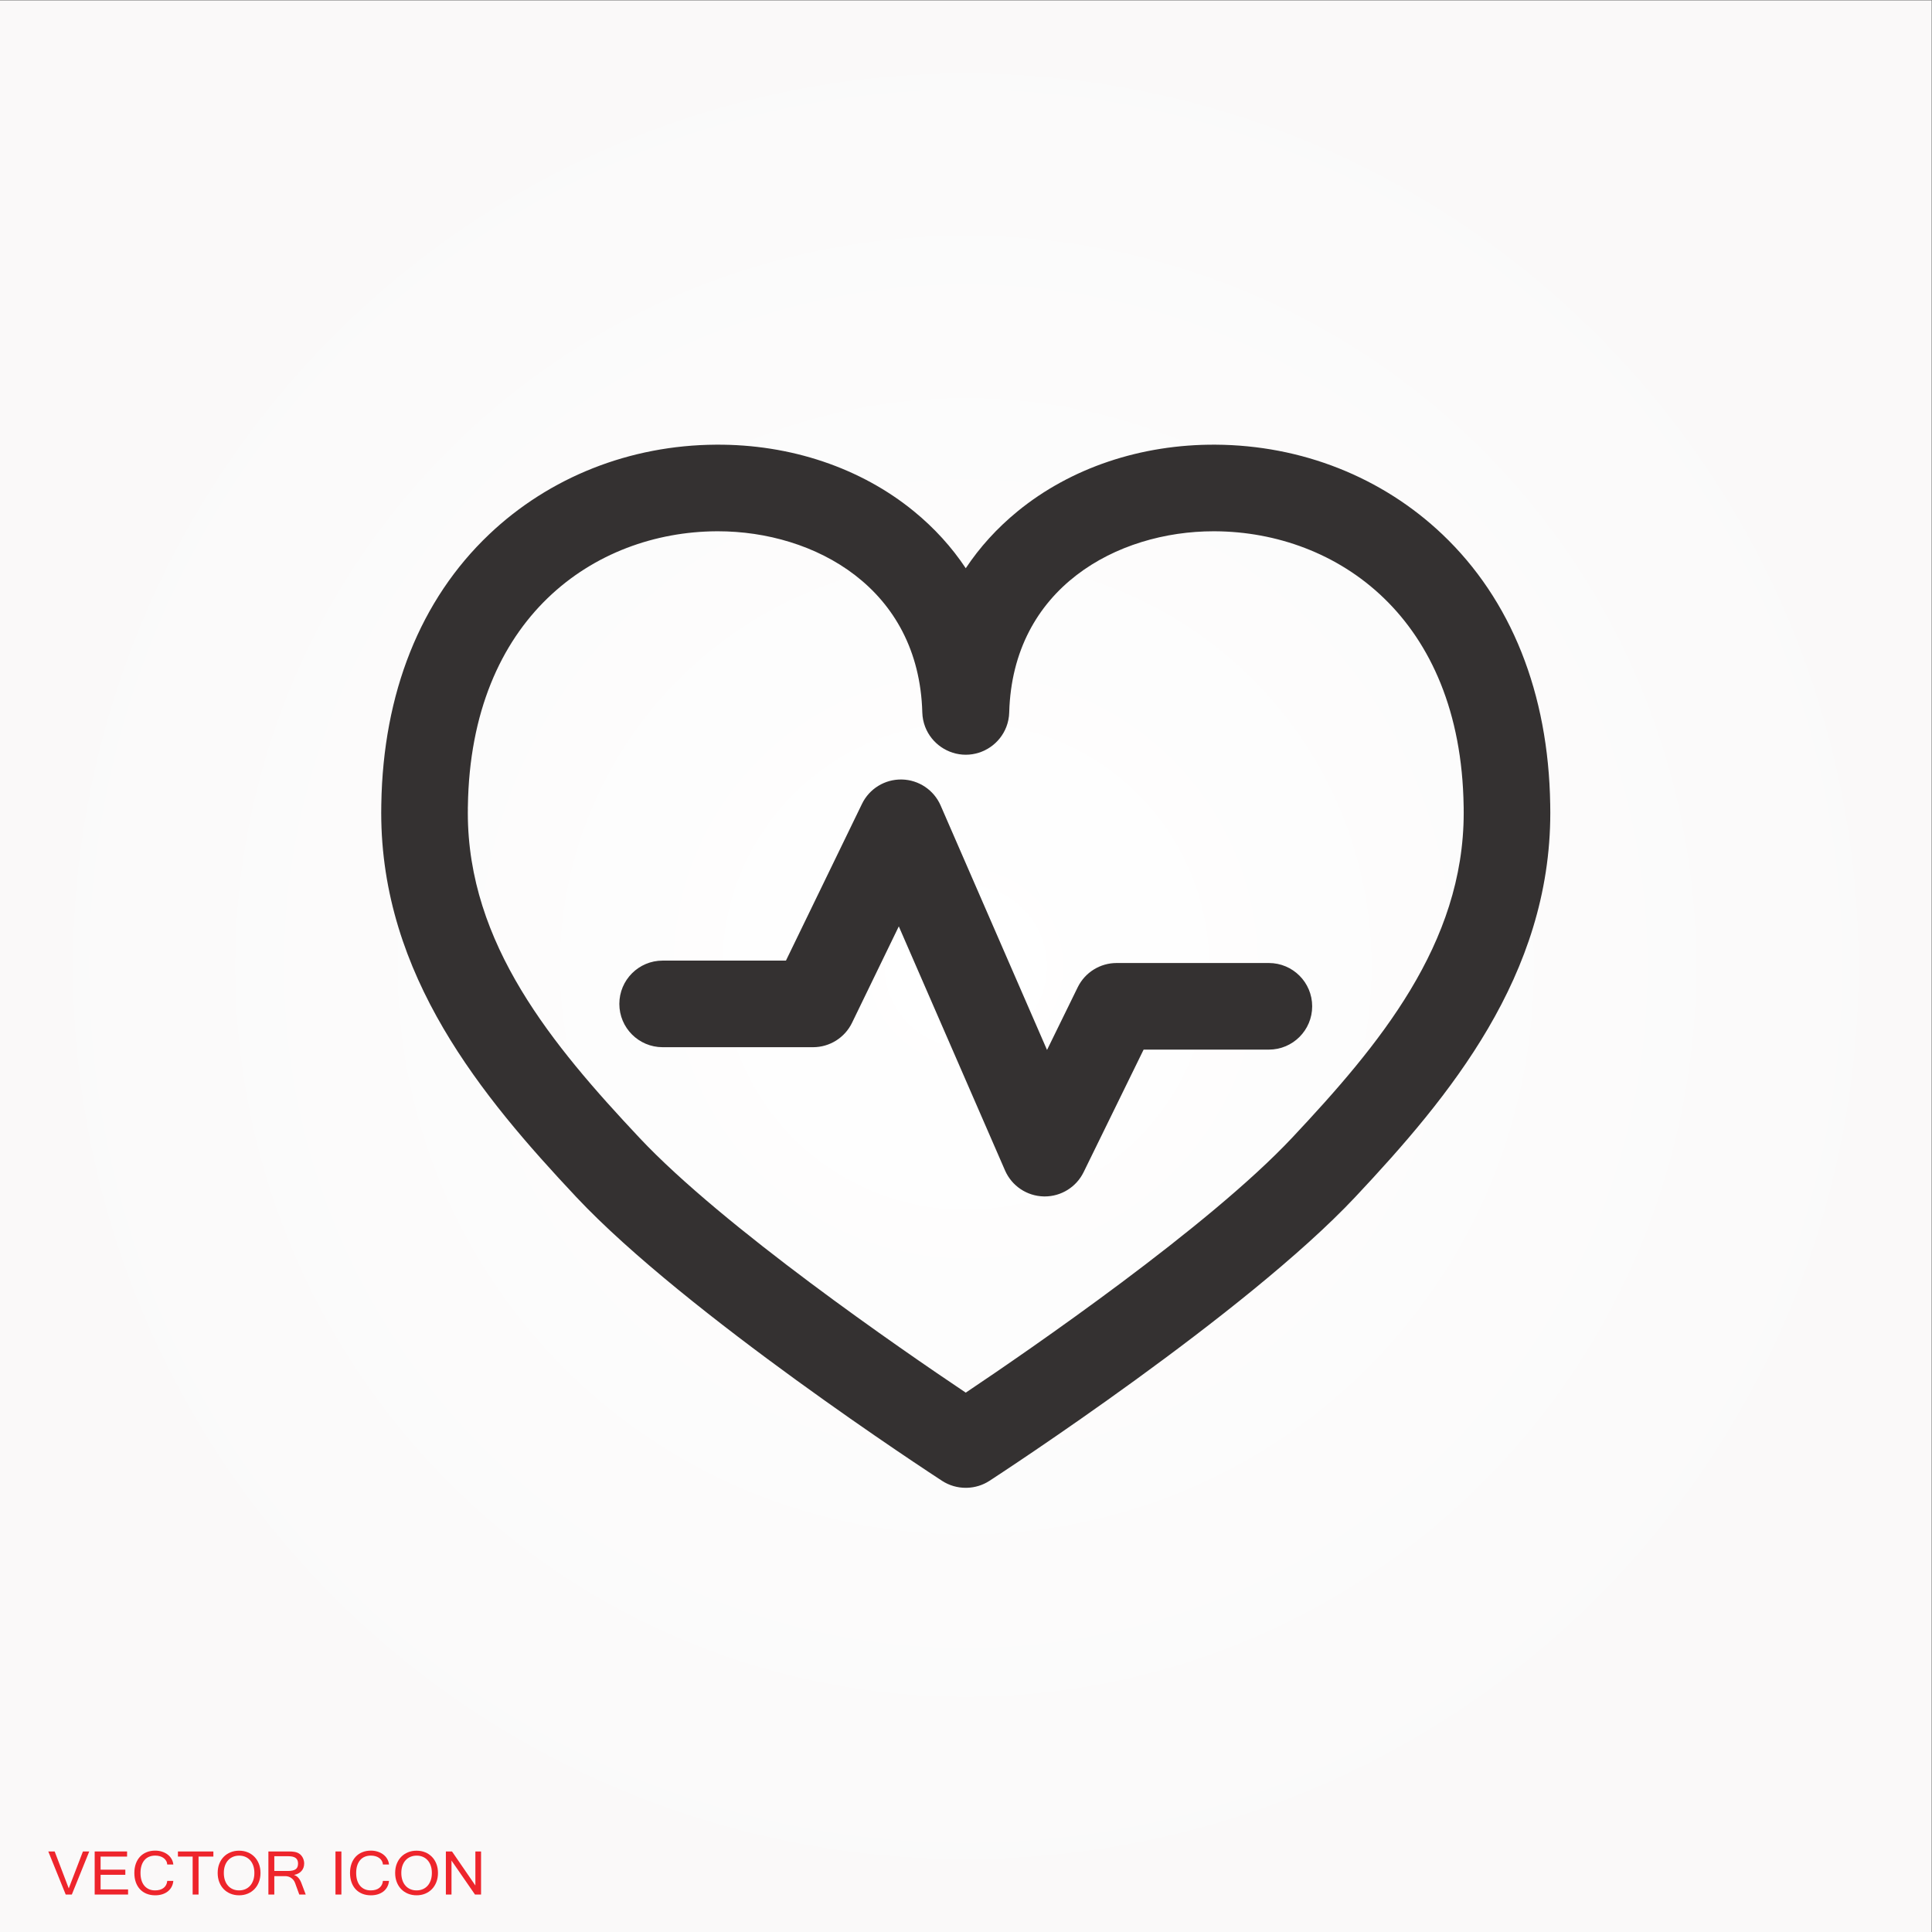 <?xml version="1.0" encoding="UTF-8" standalone="no"?>
<svg
   xmlns:dc="http://purl.org/dc/elements/1.1/"
   xmlns:cc="http://creativecommons.org/ns#"
   xmlns:rdf="http://www.w3.org/1999/02/22-rdf-syntax-ns#"
   xmlns:svg="http://www.w3.org/2000/svg"
   xmlns="http://www.w3.org/2000/svg"
   viewBox="0 0 1333.333 1333.333"
   height="1333.333"
   width="1333.333"
   xml:space="preserve"
   id="svg2"
   version="1.1"><rect x="0" y="0" width="1333.333" height="1333.333" fill="#808080" stroke="none"/><defs
     id="defs6"><radialGradient
       id="radialGradient18"
       spreadMethod="pad"
       gradientTransform="matrix(5003.25,0,0,4996.76,5000,5000)"
       gradientUnits="userSpaceOnUse"
       r="1"
       cy="0"
       cx="0"
       fy="0"
       fx="0"><stop
         id="stop14"
         offset="0"
         style="stop-opacity:1;stop-color:#ffffff" /><stop
         id="stop16"
         offset="1"
         style="stop-opacity:1;stop-color:#faf9f9" /></radialGradient></defs><g
     transform="matrix(1.333,0,0,-1.333,0,1333.333)"
     id="g10"><g
       transform="scale(0.1)"
       id="g12"><path
         id="path20"
         style="fill:url(#radialGradient18);fill-opacity:1;fill-rule:nonzero;stroke:none"
         d="M 10000,0 H 0 V 10000 H 10000 V 0" /><path
         id="path22"
         style="fill:#ee252c;fill-opacity:1;fill-rule:nonzero;stroke:none"
         d="M 462.09,416.992 371.879,193.961 H 340.211 L 250,416.992 h 33.031 l 72.93,-191.211 73.43,191.211 h 32.699" /><path
         id="path24"
         style="fill:#ee252c;fill-opacity:1;fill-rule:nonzero;stroke:none"
         d="M 663.051,193.961 H 490.164 V 416.992 H 657.922 V 390.449 H 520.805 V 322.711 H 648.844 V 296.172 H 520.805 V 220.5 h 142.246 v -26.539" /><path
         id="path26"
         style="fill:#ee252c;fill-opacity:1;fill-rule:nonzero;stroke:none"
         d="m 897.406,349.41 h -31.5 c -0.461,7.031 -2.367,13.41 -5.73,19.121 -3.367,5.719 -7.817,10.578 -13.356,14.59 -5.535,4.02 -11.98,7.09 -19.343,9.231 -7.36,2.14 -15.266,3.211 -23.704,3.211 -11.644,0 -22.175,-1.954 -31.585,-5.844 -9.418,-3.91 -17.438,-9.68 -24.055,-17.317 -6.617,-7.64 -11.723,-17.031 -15.32,-28.191 -3.59,-11.141 -5.395,-23.981 -5.395,-38.481 0,-14.519 1.77,-27.371 5.312,-38.578 3.532,-11.211 8.614,-20.632 15.235,-28.261 6.617,-7.641 14.547,-13.469 23.793,-17.489 9.242,-4.011 19.625,-6.011 31.156,-6.011 9.012,0 17.258,1.07 24.731,3.211 7.476,2.14 13.925,5.328 19.347,9.558 5.418,4.231 9.758,9.41 13.008,15.5 3.258,6.102 5.219,13.11 5.906,21.012 h 31.5 c -1.144,-11.871 -4.254,-22.41 -9.332,-31.641 -5.078,-9.23 -11.722,-17.031 -19.941,-23.41 -8.223,-6.371 -17.805,-11.23 -28.758,-14.59 C 828.418,191.68 816.492,190 803.598,190 c -16.547,0 -31.496,2.719 -44.848,8.172 -13.352,5.43 -24.711,13.18 -34.066,23.23 -9.364,10.067 -16.547,22.2 -21.567,36.438 -5.027,14.23 -7.535,30.191 -7.535,47.89 0,17.579 2.539,33.489 7.613,47.719 5.078,14.231 12.328,26.371 21.746,36.43 9.411,10.051 20.766,17.793 34.063,23.242 13.297,5.442 28.164,8.168 44.594,8.168 12.211,0 23.769,-1.719 34.664,-5.109 10.894,-3.418 20.539,-8.25 28.926,-14.52 8.394,-6.262 15.242,-13.808 20.546,-22.66 5.305,-8.84 8.528,-18.711 9.672,-29.59" /><path
         id="path28"
         style="fill:#ee252c;fill-opacity:1;fill-rule:nonzero;stroke:none"
         d="m 1104.7,390.449 h -76.69 V 193.961 h -30.639 v 196.488 h -76.176 v 26.543 H 1104.7 v -26.543" /><path
         id="path30"
         style="fill:#ee252c;fill-opacity:1;fill-rule:nonzero;stroke:none"
         d="m 1237.71,215.391 c 11.52,0 22.14,2.039 31.84,6.101 9.7,4.071 18.06,9.977 25.08,17.719 7.01,7.75 12.49,17.23 16.43,28.43 3.94,11.211 5.9,23.91 5.9,38.089 0,14.18 -1.96,26.829 -5.9,37.989 -3.94,11.152 -9.42,20.551 -16.43,28.191 -7.02,7.641 -15.32,13.461 -24.92,17.469 -9.58,4.012 -20.02,6.019 -31.32,6.019 -11.53,0 -22.16,-2.027 -31.92,-6.097 -9.76,-4.059 -18.18,-9.942 -25.25,-17.629 -7.08,-7.703 -12.58,-17.102 -16.52,-28.192 -3.94,-11.109 -5.91,-23.691 -5.91,-37.75 0,-14.179 1.94,-26.878 5.82,-38.089 3.88,-11.2 9.33,-20.68 16.35,-28.43 7.02,-7.742 15.35,-13.648 25,-17.719 9.64,-4.062 20.22,-6.101 31.75,-6.101 z m 0.17,205.558 c 16.09,0 30.9,-2.769 44.42,-8.32 13.52,-5.547 25.19,-13.348 35,-23.418 9.82,-10.051 17.49,-22.16 23.03,-36.34 5.54,-14.18 8.3,-29.891 8.3,-47.141 0,-17.148 -2.74,-32.808 -8.21,-46.988 -5.49,-14.172 -13.11,-26.351 -22.86,-36.512 -9.75,-10.171 -21.42,-18.082 -35,-23.738 -13.59,-5.652 -28.48,-8.492 -44.68,-8.492 -16.21,0 -31.1,2.813 -44.68,8.41 -13.58,5.602 -25.28,13.461 -35.09,23.57 -9.82,10.122 -17.46,22.282 -22.94,36.512 -5.48,14.227 -8.22,29.969 -8.22,47.238 0,17.36 2.77,33.129 8.31,47.309 5.53,14.18 13.24,26.293 23.11,36.34 9.87,10.062 21.59,17.832 35.17,23.332 13.58,5.488 28.36,8.238 44.34,8.238" /><path
         id="path32"
         style="fill:#ee252c;fill-opacity:1;fill-rule:nonzero;stroke:none"
         d="M 1420.18,315.949 H 1489 c 9.48,0 17.64,0.68 24.48,2.063 6.85,1.367 12.46,3.558 16.86,6.59 4.39,3.019 7.62,7.007 9.67,11.949 2.05,4.941 3.08,10.988 3.08,18.14 0,12.848 -4.11,22.329 -12.33,28.43 -8.21,6.09 -20.66,9.149 -37.31,9.149 h -73.27 z M 1582.8,193.961 h -33.37 l -21.75,59.84 c -1.94,5.16 -4.53,9.918 -7.78,14.262 -3.25,4.339 -7.08,8.066 -11.47,11.207 -4.39,3.132 -9.24,5.57 -14.55,7.339 -5.3,1.75 -10.93,2.633 -16.87,2.633 h -56.83 v -95.281 h -30.64 v 223.031 h 102.55 c 6.27,0 12.23,-0.133 17.88,-0.41 5.64,-0.273 11.02,-0.91 16.09,-1.891 5.08,-0.992 9.86,-2.449 14.38,-4.371 4.5,-1.918 8.81,-4.531 12.93,-7.828 6.95,-5.941 12.26,-13.16 15.91,-21.683 3.66,-8.508 5.48,-17.219 5.48,-26.118 0,-7.812 -1.2,-14.98 -3.59,-21.519 -2.4,-6.543 -5.85,-12.34 -10.35,-17.391 -4.52,-5.058 -10,-9.32 -16.44,-12.781 -6.45,-3.449 -13.67,-5.961 -21.65,-7.488 v -0.5 c 16.2,-4.953 28.57,-18.403 37.14,-40.383 l 22.93,-60.668" /><path
         id="path34"
         style="fill:#ee252c;fill-opacity:1;fill-rule:nonzero;stroke:none"
         d="m 1767.51,193.961 h -30.64 v 223.031 h 30.64 V 193.961" /><path
         id="path36"
         style="fill:#ee252c;fill-opacity:1;fill-rule:nonzero;stroke:none"
         d="m 2014.01,349.41 h -31.5 c -0.46,7.031 -2.37,13.41 -5.73,19.121 -3.38,5.719 -7.82,10.578 -13.36,14.59 -5.53,4.02 -11.97,7.09 -19.34,9.231 -7.36,2.14 -15.26,3.211 -23.7,3.211 -11.65,0 -22.18,-1.954 -31.6,-5.844 -9.41,-3.91 -17.43,-9.68 -24.04,-17.317 -6.62,-7.64 -11.72,-17.031 -15.33,-28.191 -3.59,-11.141 -5.39,-23.981 -5.39,-38.481 0,-14.519 1.77,-27.371 5.31,-38.578 3.54,-11.211 8.61,-20.632 15.23,-28.261 6.62,-7.641 14.55,-13.469 23.8,-17.489 9.24,-4.011 19.62,-6.011 31.16,-6.011 9,0 17.25,1.07 24.73,3.211 7.48,2.14 13.92,5.328 19.35,9.558 5.41,4.231 9.75,9.41 13.01,15.5 3.25,6.102 5.21,13.11 5.9,21.012 h 31.5 c -1.15,-11.871 -4.26,-22.41 -9.34,-31.641 -5.08,-9.23 -11.72,-17.031 -19.93,-23.41 -8.23,-6.371 -17.81,-11.23 -28.77,-14.59 -10.96,-3.351 -22.88,-5.031 -35.77,-5.031 -16.54,0 -31.49,2.719 -44.85,8.172 -13.35,5.43 -24.71,13.18 -34.06,23.23 -9.36,10.067 -16.56,22.2 -21.57,36.438 -5.02,14.23 -7.54,30.191 -7.54,47.89 0,17.579 2.54,33.489 7.62,47.719 5.08,14.231 12.33,26.371 21.75,36.43 9.4,10.051 20.76,17.793 34.05,23.242 13.31,5.442 28.16,8.168 44.6,8.168 12.21,0 23.77,-1.719 34.66,-5.109 10.89,-3.418 20.54,-8.25 28.93,-14.52 8.4,-6.262 15.24,-13.808 20.55,-22.66 5.3,-8.84 8.52,-18.711 9.67,-29.59" /><path
         id="path38"
         style="fill:#ee252c;fill-opacity:1;fill-rule:nonzero;stroke:none"
         d="m 2156.6,215.391 c 11.52,0 22.15,2.039 31.85,6.101 9.7,4.071 18.06,9.977 25.08,17.719 7,7.75 12.48,17.23 16.42,28.43 3.94,11.211 5.91,23.91 5.91,38.089 0,14.18 -1.97,26.829 -5.91,37.989 -3.94,11.152 -9.42,20.551 -16.42,28.191 -7.02,7.641 -15.33,13.461 -24.92,17.469 -9.58,4.012 -20.02,6.019 -31.33,6.019 -11.52,0 -22.16,-2.027 -31.92,-6.097 -9.76,-4.059 -18.17,-9.942 -25.24,-17.629 -7.09,-7.703 -12.58,-17.102 -16.52,-28.192 -3.94,-11.109 -5.91,-23.691 -5.91,-37.75 0,-14.179 1.94,-26.878 5.81,-38.089 3.89,-11.2 9.34,-20.68 16.36,-28.43 7.01,-7.742 15.34,-13.648 24.99,-17.719 9.64,-4.062 20.23,-6.101 31.75,-6.101 z m 0.17,205.558 c 16.1,0 30.9,-2.769 44.43,-8.32 13.52,-5.547 25.19,-13.348 35.01,-23.418 9.81,-10.051 17.48,-22.16 23.02,-36.34 5.53,-14.18 8.29,-29.891 8.29,-47.141 0,-17.148 -2.73,-32.808 -8.21,-46.988 -5.47,-14.172 -13.09,-26.351 -22.85,-36.512 -9.76,-10.171 -21.43,-18.082 -35,-23.738 -13.59,-5.652 -28.49,-8.492 -44.69,-8.492 -16.21,0 -31.09,2.813 -44.68,8.41 -13.58,5.602 -25.28,13.461 -35.08,23.57 -9.82,10.122 -17.46,22.282 -22.94,36.512 -5.48,14.227 -8.23,29.969 -8.23,47.238 0,17.36 2.78,33.129 8.31,47.309 5.54,14.18 13.24,26.293 23.11,36.34 9.88,10.062 21.6,17.832 35.18,23.332 13.57,5.488 28.35,8.238 44.33,8.238" /><path
         id="path40"
         style="fill:#ee252c;fill-opacity:1;fill-rule:nonzero;stroke:none"
         d="m 2490.57,193.961 h -31.49 L 2337.53,369.852 V 193.961 h -29.09 v 223.031 h 31.66 l 121.03,-176.211 v 176.211 h 29.44 V 193.961" /><path
         id="path42"
         style="fill:#343131;fill-opacity:1;fill-rule:nonzero;stroke:none"
         d="M 6689.76,4112.17 C 6256.84,3651.04 5331.79,3014.85 4999.99,2792.42 c -331.71,222.33 -1256.5,858.26 -1689.75,1319.75 -449.43,478.7 -888.21,1002.92 -888.21,1682.12 0,2.95 0.04,5.87 0.08,8.78 l 0.1,8.98 c 0.03,2.67 0,5.34 -0.08,8.01 l 0.04,1.38 c 0.1,2.31 0.17,4.62 0.2,6.94 14.53,977.99 656.65,1419.67 1286.57,1423.54 2.63,0.03 5.21,0.03 7.84,0.03 498.94,0 1040.72,-292.65 1058.26,-938.29 0.69,-25.3 5.65,-50.32 14.69,-73.97 33.09,-86.54 117.59,-144.67 210.27,-144.67 92.92,0 177.08,57.88 210.26,144.67 9.04,23.65 14.02,48.67 14.7,73.97 17.54,645.68 559.29,938.29 1058.26,938.29 2.6,0 5.24,0 7.85,-0.03 629.91,-3.87 1272.03,-445.55 1286.55,-1423.54 0.03,-2.32 0.11,-4.63 0.21,-6.94 l 0.04,-1.22 c -0.08,-2.79 -0.1,-5.58 -0.08,-8.36 l 0.09,-8.58 c 0.05,-2.99 0.09,-5.97 0.09,-8.99 0,-679.21 -438.78,-1203.42 -888.21,-1682.12 z m 1336.42,1697.22 -0.03,3.23 c 0.13,8.34 0.04,16.86 -0.28,25.45 -9.22,576.31 -202.18,1059.61 -558.11,1397.74 -312.4,296.78 -729.32,461.72 -1173.93,464.44 -386.72,2.36 -750.84,-120.2 -1025.72,-345.14 -105.99,-86.72 -195.61,-185.42 -268.11,-294.51 -72.5,109.09 -162.12,207.79 -268.1,294.51 -274.89,224.96 -638.82,347.87 -1025.73,345.14 -444.62,-2.72 -861.53,-167.66 -1173.93,-464.44 -355.94,-338.13 -548.89,-821.43 -558.11,-1397.74 -0.32,-8.56 -0.42,-17.09 -0.28,-25.44 l -0.04,-3.59 c -0.06,-4.9 -0.13,-9.8 -0.13,-14.75 0,-842.92 521.18,-1468.66 1009.69,-1989 567.3,-604.26 1839.83,-1434.27 1893.72,-1469.31 37.19,-24.18 79.71,-36.28 122.24,-36.28 2.51,0 5.03,0.04 7.55,0.13 40.45,1.11 80.66,13.15 116.03,36.15 53.9,35.04 1326.42,865.05 1893.71,1469.31 488.52,520.34 1009.7,1146.07 1009.7,1989 0,5.07 -0.07,10.08 -0.14,15.1" /><path
         id="path44"
         style="fill:#343131;fill-opacity:1;fill-rule:nonzero;stroke:none"
         d="m 6569.33,5016.7 h -788.36 c -85.59,0 -163.7,-48.73 -201.34,-125.59 L 5420.75,4566.6 4869.93,5832.18 c -34.93,80.26 -113.4,132.86 -200.93,134.66 -87.73,1.77 -168.09,-47.5 -206.3,-126.28 L 4069.08,5029.2 h -638.42 c -123.8,0 -224.17,-100.36 -224.17,-224.17 0,-123.81 100.37,-224.17 224.17,-224.17 h 778.83 c 85.87,0 164.2,49.06 201.69,126.33 l 242.16,499.17 549.88,-1263.44 c 34.89,-80.14 113.16,-132.7 200.53,-134.66 1.7,-0.03 3.36,-0.05 5.05,-0.05 85.41,0 163.61,48.62 201.31,125.59 l 310.69,634.56 h 648.53 c 123.81,0 224.17,100.36 224.17,224.17 0,123.81 -100.36,224.17 -224.17,224.17" /></g></g></svg>